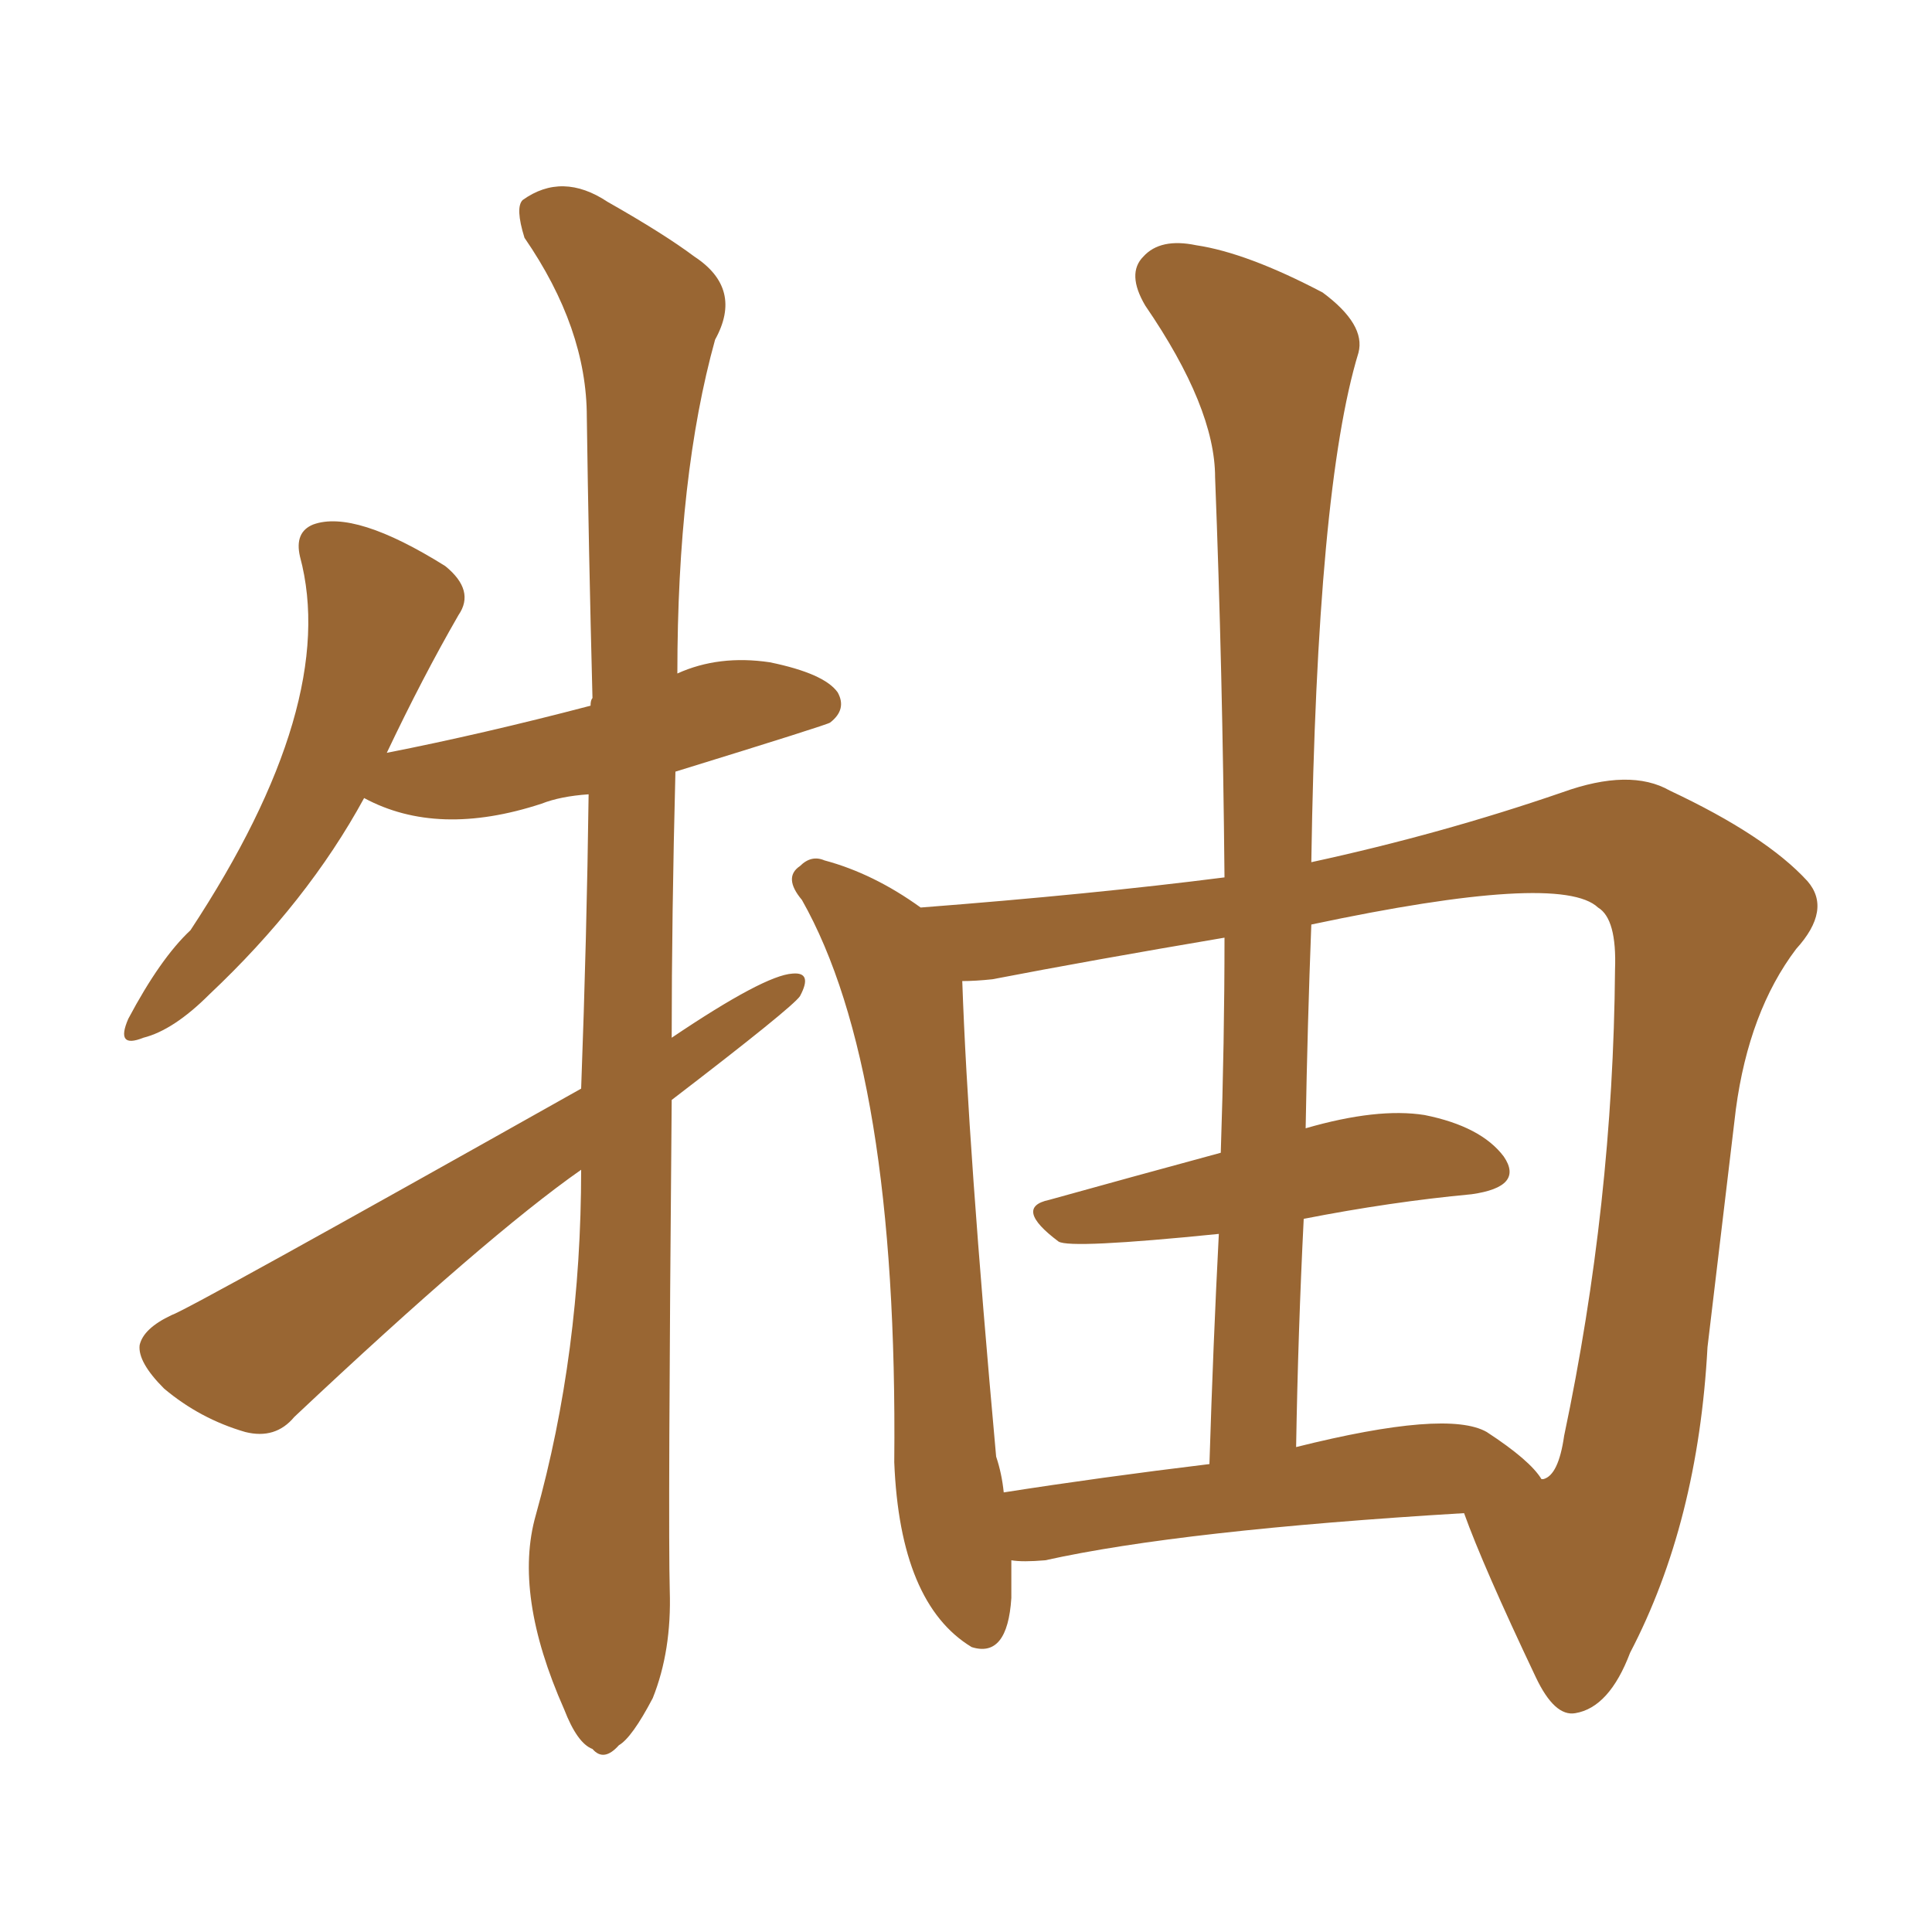 <svg xmlns="http://www.w3.org/2000/svg" xmlns:xlink="http://www.w3.org/1999/xlink" width="150" height="150"><path fill="#996633" padding="10" d="M78.52 121.14L78.52 121.14Q78.52 122.61 78.52 124.07L78.52 124.07Q78.22 128.76 75.44 127.88L75.44 127.88Q69.87 124.51 69.43 113.53L69.43 113.53Q69.73 83.06 62.26 69.87L62.26 69.87Q60.79 68.12 62.11 67.24L62.11 67.24Q62.99 66.36 64.01 66.80L64.01 66.80Q67.82 67.82 71.48 70.46L71.48 70.46Q84.81 69.43 95.07 68.12L95.07 68.12Q94.92 52.00 94.34 37.06L94.34 37.06Q94.34 31.64 88.92 23.73L88.92 23.73Q87.45 21.24 88.77 19.92L88.77 19.92Q90.09 18.46 92.87 19.04L92.87 19.04Q96.83 19.63 102.69 22.71L102.69 22.71Q106.05 25.20 105.47 27.39L105.47 27.39Q102.25 37.94 101.81 66.94L101.81 66.94Q111.91 64.75 121.29 61.52L121.29 61.52Q126.56 59.62 129.64 61.38L129.64 61.38Q137.11 64.89 140.33 68.41L140.33 68.41Q142.24 70.61 139.45 73.68L139.45 73.68Q135.79 78.52 134.77 86.13L134.77 86.13Q133.59 96.09 132.57 104.59L132.57 104.59Q131.84 118.21 126.56 128.32L126.56 128.32Q124.95 132.57 122.31 133.01L122.31 133.01Q120.70 133.30 119.24 130.22L119.24 130.22Q115.14 121.58 113.67 117.48L113.67 117.48Q91.70 118.80 81.15 121.14L81.15 121.14Q79.39 121.29 78.52 121.14ZM115.43 111.18L115.43 111.18Q118.80 113.38 119.68 114.84L119.68 114.84Q119.82 114.84 119.82 114.84L119.82 114.84Q121.00 114.55 121.44 111.47L121.44 111.47Q125.24 93.46 125.39 75.29L125.39 75.29Q125.54 71.34 124.07 70.46L124.07 70.46Q121.14 67.68 101.81 71.78L101.81 71.78Q101.51 79.54 101.37 87.60L101.37 87.60Q106.93 85.99 110.60 86.57L110.60 86.57Q114.99 87.45 116.75 89.79L116.75 89.79Q118.36 92.14 114.26 92.72L114.26 92.72Q107.96 93.31 101.22 94.63L101.22 94.63Q100.78 103.42 100.63 112.35L100.63 112.35Q112.35 109.42 115.43 111.18ZM77.93 115.87L77.93 115.87Q85.40 114.70 93.90 113.67L93.90 113.67Q94.19 104.30 94.63 95.80L94.63 95.80Q83.06 96.97 82.18 96.39L82.18 96.39Q78.66 93.75 81.45 93.16L81.45 93.16Q87.74 91.41 94.78 89.50L94.78 89.50Q95.07 80.86 95.07 72.80L95.07 72.80Q84.67 74.56 77.05 76.03L77.05 76.03Q75.73 76.17 74.71 76.17L74.71 76.17Q75.15 88.92 77.34 113.09L77.34 113.09Q77.78 114.40 77.93 115.87ZM45.12 84.52L45.12 84.52L45.12 84.52Q45.56 72.66 45.70 61.67L45.70 61.67Q43.51 61.82 42.04 62.40L42.04 62.40Q33.98 65.04 28.27 61.96L28.27 61.96Q23.88 70.02 16.26 77.20L16.26 77.20Q13.48 79.98 11.13 80.57L11.13 80.57Q8.94 81.45 9.96 79.10L9.96 79.10Q12.45 74.41 14.79 72.22L14.79 72.22Q26.37 54.64 23.29 43.21L23.29 43.21Q22.85 41.31 24.32 40.72L24.32 40.72Q27.54 39.55 34.57 43.95L34.57 43.95Q36.91 45.85 35.60 47.75L35.60 47.75Q32.81 52.59 30.03 58.45L30.03 58.45Q37.50 56.98 45.85 54.79L45.85 54.79Q45.85 54.35 46.00 54.20L46.00 54.20Q45.70 42.63 45.56 32.37L45.56 32.37Q45.56 25.49 40.72 18.46L40.72 18.46Q39.99 16.11 40.58 15.53L40.58 15.53Q43.65 13.33 47.17 15.67L47.17 15.67Q51.56 18.16 53.91 19.92L53.91 19.92Q57.71 22.41 55.52 26.37L55.52 26.37Q52.59 36.91 52.59 52.29L52.59 52.29Q55.81 50.83 59.77 51.42L59.77 51.42Q64.01 52.29 65.04 53.76L65.04 53.76Q65.77 55.08 64.45 56.10L64.45 56.10Q64.31 56.25 52.44 59.91L52.44 59.91Q52.15 71.19 52.15 80.57L52.15 80.57Q59.33 75.73 61.52 75.59L61.52 75.59Q63.13 75.44 62.11 77.34L62.11 77.34Q61.52 78.22 52.15 85.40L52.15 85.40Q51.86 118.51 52.00 123.49L52.00 123.49Q52.15 128.17 50.68 131.84L50.68 131.84Q49.07 134.91 48.05 135.50L48.05 135.50Q46.88 136.82 46.00 135.79L46.00 135.79Q44.82 135.35 43.80 132.71L43.80 132.71Q39.84 123.78 41.60 117.63L41.60 117.63Q45.12 105.03 45.12 90.82L45.12 90.82Q37.79 95.95 22.85 110.01L22.85 110.01Q21.39 111.77 19.04 111.18L19.04 111.18Q15.53 110.16 12.74 107.81L12.74 107.81Q10.69 105.76 10.84 104.44L10.84 104.44Q11.13 103.13 13.33 102.10L13.33 102.10Q14.65 101.66 45.12 84.52Z"/></svg>